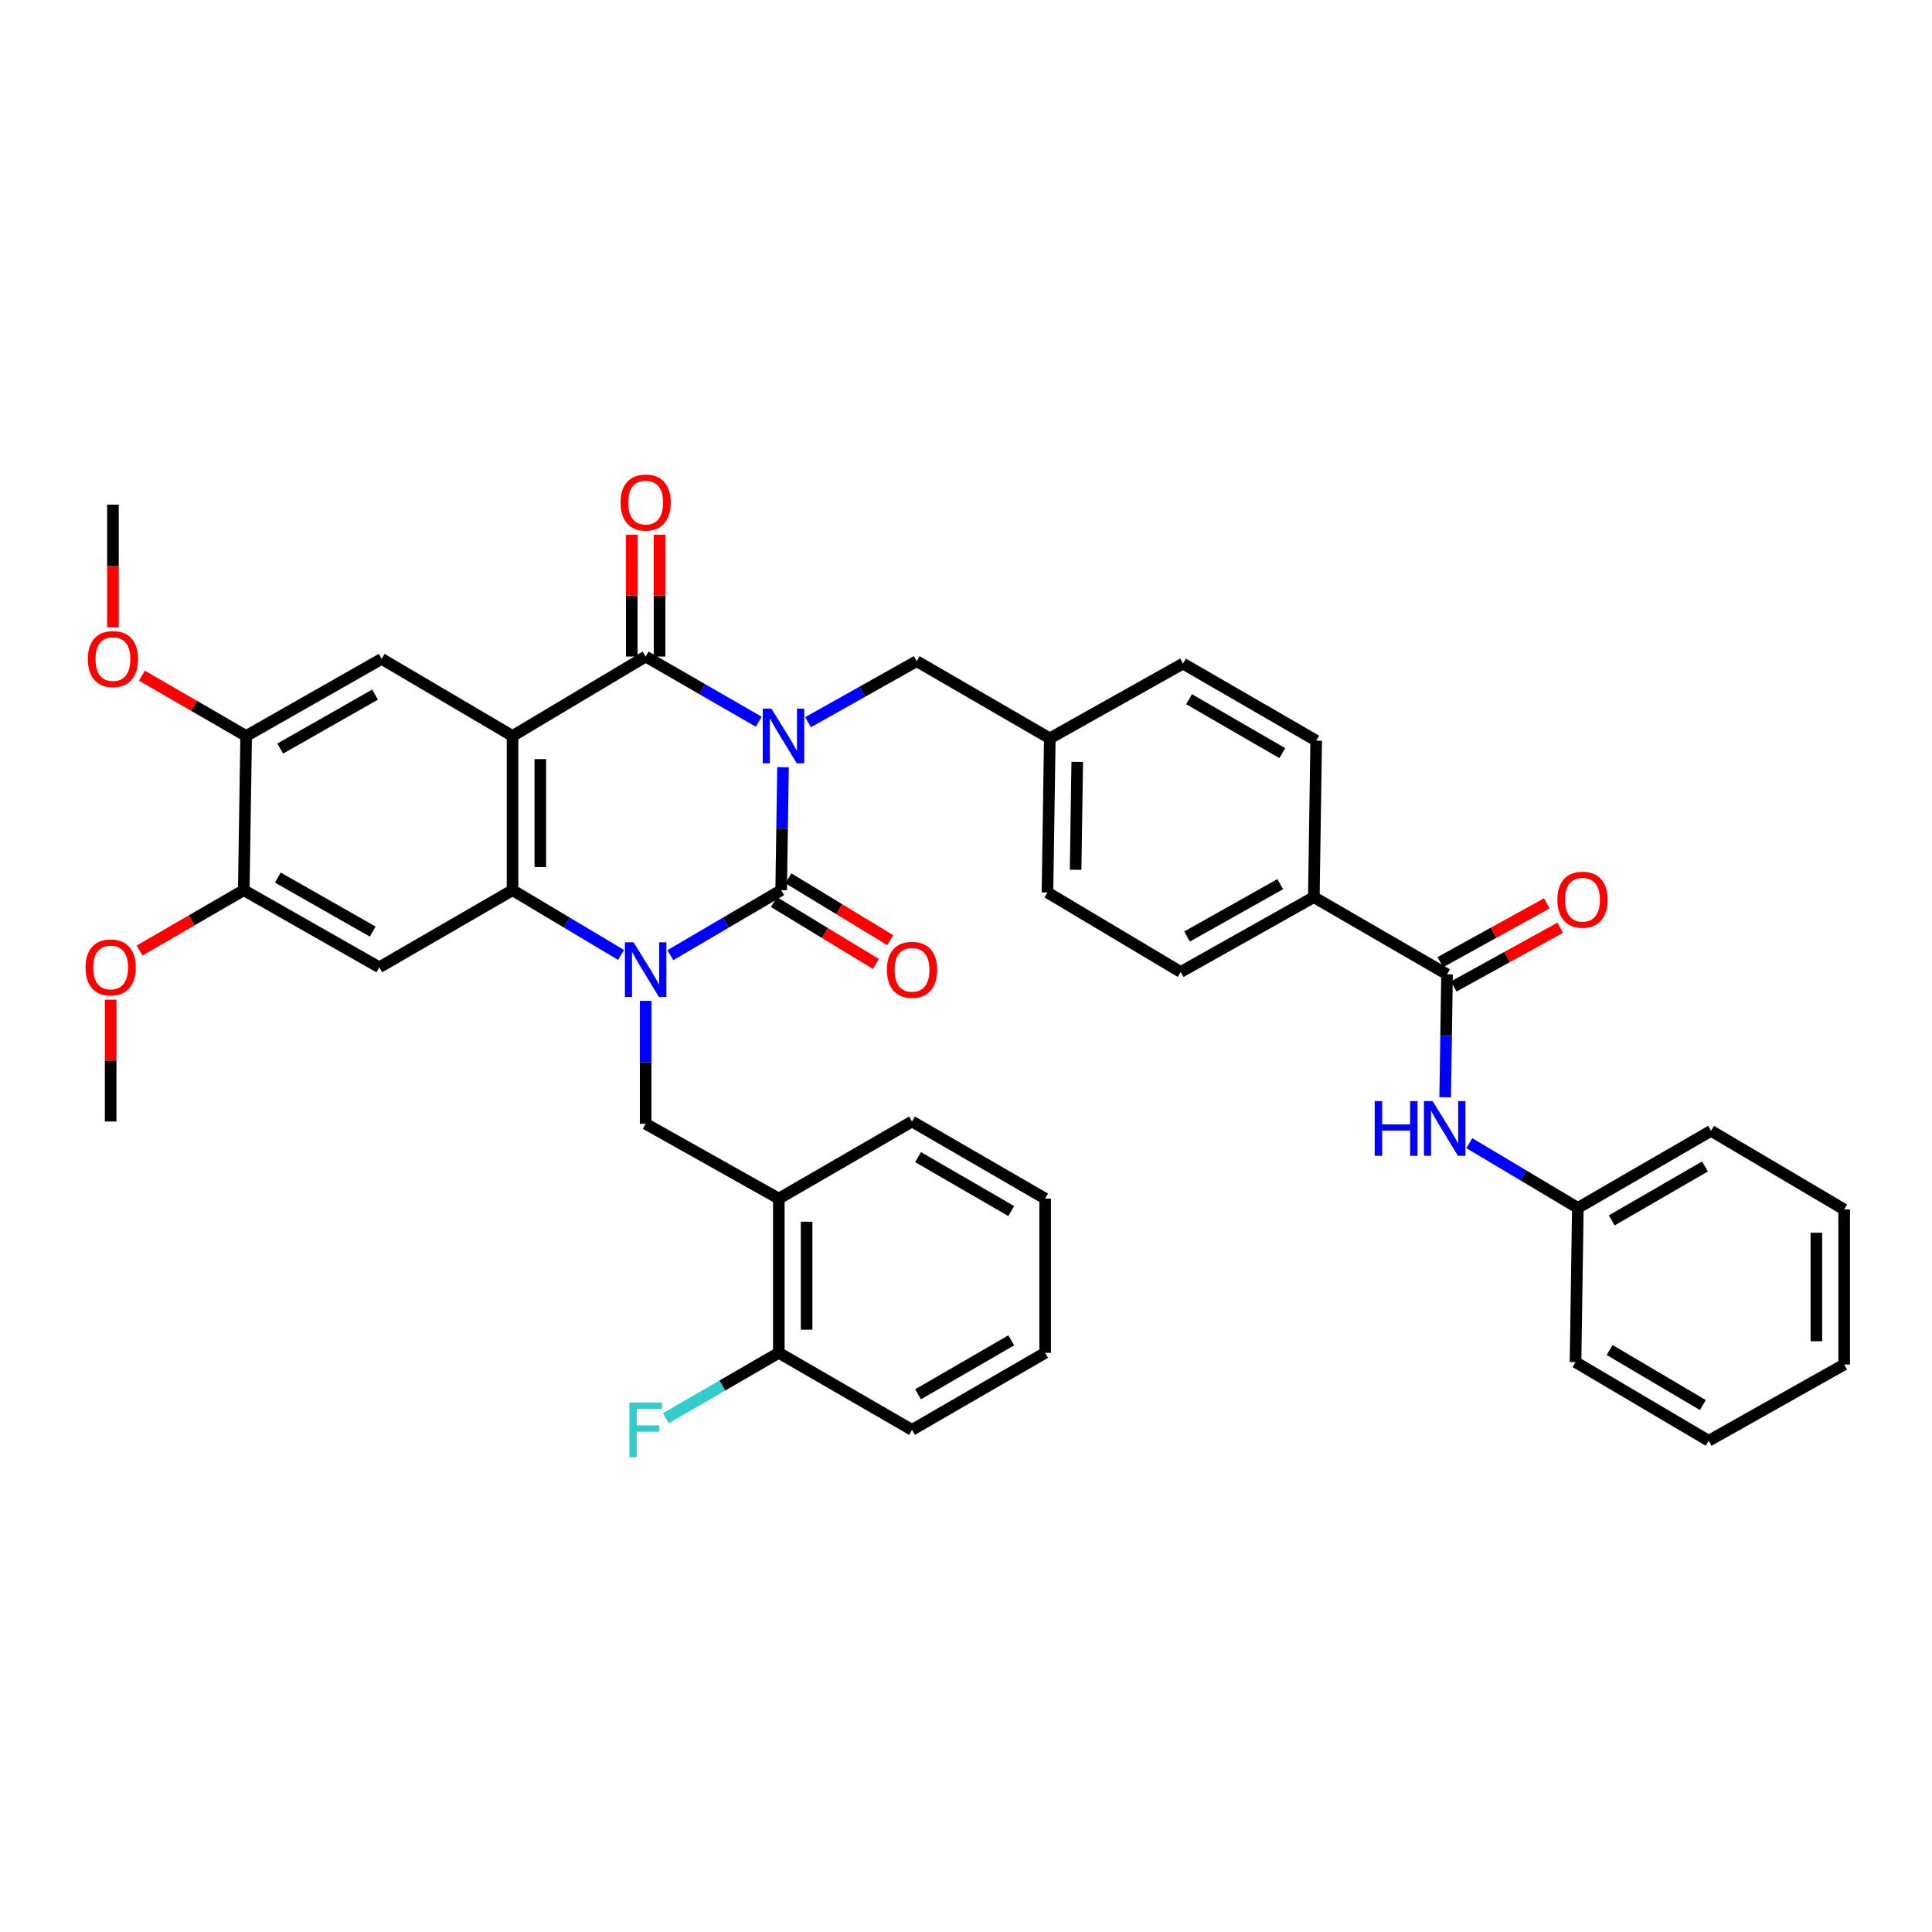 <?xml version='1.0' encoding='iso-8859-1'?>
<svg version='1.1' baseProfile='full'
              xmlns='http://www.w3.org/2000/svg'
                      xmlns:rdkit='http://www.rdkit.org/xml'
                      xmlns:xlink='http://www.w3.org/1999/xlink'
                  xml:space='preserve'
width='1000px' height='1000px' viewBox='0 0 1000 1000'>
<!-- END OF HEADER -->
<rect style='opacity:1.0;fill:#FFFFFF;stroke:none' width='1000' height='1000' x='0' y='0'> </rect>
<path class='bond-0' d='M 405.286,397.1 L 404.808,428.928' style='fill:none;fill-rule:evenodd;stroke:#0000FF;stroke-width:6px;stroke-linecap:butt;stroke-linejoin:miter;stroke-opacity:1' />
<path class='bond-0' d='M 404.808,428.928 L 404.33,460.757' style='fill:none;fill-rule:evenodd;stroke:#000000;stroke-width:6px;stroke-linecap:butt;stroke-linejoin:miter;stroke-opacity:1' />
<path class='bond-3' d='M 392.73,373.567 L 363.461,356.697' style='fill:none;fill-rule:evenodd;stroke:#0000FF;stroke-width:6px;stroke-linecap:butt;stroke-linejoin:miter;stroke-opacity:1' />
<path class='bond-3' d='M 363.461,356.697 L 334.192,339.827' style='fill:none;fill-rule:evenodd;stroke:#000000;stroke-width:6px;stroke-linecap:butt;stroke-linejoin:miter;stroke-opacity:1' />
<path class='bond-10' d='M 418.245,373.804 L 446.36,358.018' style='fill:none;fill-rule:evenodd;stroke:#0000FF;stroke-width:6px;stroke-linecap:butt;stroke-linejoin:miter;stroke-opacity:1' />
<path class='bond-10' d='M 446.36,358.018 L 474.475,342.232' style='fill:none;fill-rule:evenodd;stroke:#000000;stroke-width:6px;stroke-linecap:butt;stroke-linejoin:miter;stroke-opacity:1' />
<path class='bond-1' d='M 404.33,460.757 L 375.647,477.575' style='fill:none;fill-rule:evenodd;stroke:#000000;stroke-width:6px;stroke-linecap:butt;stroke-linejoin:miter;stroke-opacity:1' />
<path class='bond-1' d='M 375.647,477.575 L 346.965,494.393' style='fill:none;fill-rule:evenodd;stroke:#0000FF;stroke-width:6px;stroke-linecap:butt;stroke-linejoin:miter;stroke-opacity:1' />
<path class='bond-14' d='M 400.598,466.904 L 426.973,482.919' style='fill:none;fill-rule:evenodd;stroke:#000000;stroke-width:6px;stroke-linecap:butt;stroke-linejoin:miter;stroke-opacity:1' />
<path class='bond-14' d='M 426.973,482.919 L 453.349,498.933' style='fill:none;fill-rule:evenodd;stroke:#FF0000;stroke-width:6px;stroke-linecap:butt;stroke-linejoin:miter;stroke-opacity:1' />
<path class='bond-14' d='M 408.062,454.611 L 434.437,470.625' style='fill:none;fill-rule:evenodd;stroke:#000000;stroke-width:6px;stroke-linecap:butt;stroke-linejoin:miter;stroke-opacity:1' />
<path class='bond-14' d='M 434.437,470.625 L 460.813,486.64' style='fill:none;fill-rule:evenodd;stroke:#FF0000;stroke-width:6px;stroke-linecap:butt;stroke-linejoin:miter;stroke-opacity:1' />
<path class='bond-6' d='M 334.192,518.037 L 334.192,549.859' style='fill:none;fill-rule:evenodd;stroke:#0000FF;stroke-width:6px;stroke-linecap:butt;stroke-linejoin:miter;stroke-opacity:1' />
<path class='bond-6' d='M 334.192,549.859 L 334.192,581.68' style='fill:none;fill-rule:evenodd;stroke:#000000;stroke-width:6px;stroke-linecap:butt;stroke-linejoin:miter;stroke-opacity:1' />
<path class='bond-39' d='M 321.446,494.275 L 293.366,477.516' style='fill:none;fill-rule:evenodd;stroke:#0000FF;stroke-width:6px;stroke-linecap:butt;stroke-linejoin:miter;stroke-opacity:1' />
<path class='bond-39' d='M 293.366,477.516 L 265.286,460.757' style='fill:none;fill-rule:evenodd;stroke:#000000;stroke-width:6px;stroke-linecap:butt;stroke-linejoin:miter;stroke-opacity:1' />
<path class='bond-2' d='M 265.286,380.944 L 334.192,339.827' style='fill:none;fill-rule:evenodd;stroke:#000000;stroke-width:6px;stroke-linecap:butt;stroke-linejoin:miter;stroke-opacity:1' />
<path class='bond-4' d='M 265.286,380.944 L 265.286,460.757' style='fill:none;fill-rule:evenodd;stroke:#000000;stroke-width:6px;stroke-linecap:butt;stroke-linejoin:miter;stroke-opacity:1' />
<path class='bond-4' d='M 279.668,392.916 L 279.668,448.785' style='fill:none;fill-rule:evenodd;stroke:#000000;stroke-width:6px;stroke-linecap:butt;stroke-linejoin:miter;stroke-opacity:1' />
<path class='bond-7' d='M 265.286,380.944 L 197.537,341.041' style='fill:none;fill-rule:evenodd;stroke:#000000;stroke-width:6px;stroke-linecap:butt;stroke-linejoin:miter;stroke-opacity:1' />
<path class='bond-15' d='M 341.384,339.827 L 341.384,308.31' style='fill:none;fill-rule:evenodd;stroke:#000000;stroke-width:6px;stroke-linecap:butt;stroke-linejoin:miter;stroke-opacity:1' />
<path class='bond-15' d='M 341.384,308.31 L 341.384,276.792' style='fill:none;fill-rule:evenodd;stroke:#FF0000;stroke-width:6px;stroke-linecap:butt;stroke-linejoin:miter;stroke-opacity:1' />
<path class='bond-15' d='M 327.001,339.827 L 327.001,308.31' style='fill:none;fill-rule:evenodd;stroke:#000000;stroke-width:6px;stroke-linecap:butt;stroke-linejoin:miter;stroke-opacity:1' />
<path class='bond-15' d='M 327.001,308.31 L 327.001,276.792' style='fill:none;fill-rule:evenodd;stroke:#FF0000;stroke-width:6px;stroke-linecap:butt;stroke-linejoin:miter;stroke-opacity:1' />
<path class='bond-5' d='M 265.286,460.757 L 196.323,500.676' style='fill:none;fill-rule:evenodd;stroke:#000000;stroke-width:6px;stroke-linecap:butt;stroke-linejoin:miter;stroke-opacity:1' />
<path class='bond-41' d='M 196.323,500.676 L 126.178,460.757' style='fill:none;fill-rule:evenodd;stroke:#000000;stroke-width:6px;stroke-linecap:butt;stroke-linejoin:miter;stroke-opacity:1' />
<path class='bond-41' d='M 192.915,482.188 L 143.813,454.245' style='fill:none;fill-rule:evenodd;stroke:#000000;stroke-width:6px;stroke-linecap:butt;stroke-linejoin:miter;stroke-opacity:1' />
<path class='bond-9' d='M 334.192,581.68 L 403.115,620.392' style='fill:none;fill-rule:evenodd;stroke:#000000;stroke-width:6px;stroke-linecap:butt;stroke-linejoin:miter;stroke-opacity:1' />
<path class='bond-13' d='M 197.537,341.041 L 127.408,380.944' style='fill:none;fill-rule:evenodd;stroke:#000000;stroke-width:6px;stroke-linecap:butt;stroke-linejoin:miter;stroke-opacity:1' />
<path class='bond-13' d='M 194.131,359.527 L 145.04,387.459' style='fill:none;fill-rule:evenodd;stroke:#000000;stroke-width:6px;stroke-linecap:butt;stroke-linejoin:miter;stroke-opacity:1' />
<path class='bond-8' d='M 748.984,504.303 L 680.037,464.361' style='fill:none;fill-rule:evenodd;stroke:#000000;stroke-width:6px;stroke-linecap:butt;stroke-linejoin:miter;stroke-opacity:1' />
<path class='bond-12' d='M 748.984,504.303 L 748.499,536.121' style='fill:none;fill-rule:evenodd;stroke:#000000;stroke-width:6px;stroke-linecap:butt;stroke-linejoin:miter;stroke-opacity:1' />
<path class='bond-12' d='M 748.499,536.121 L 748.015,567.938' style='fill:none;fill-rule:evenodd;stroke:#0000FF;stroke-width:6px;stroke-linecap:butt;stroke-linejoin:miter;stroke-opacity:1' />
<path class='bond-17' d='M 752.459,510.599 L 780.014,495.388' style='fill:none;fill-rule:evenodd;stroke:#000000;stroke-width:6px;stroke-linecap:butt;stroke-linejoin:miter;stroke-opacity:1' />
<path class='bond-17' d='M 780.014,495.388 L 807.57,480.176' style='fill:none;fill-rule:evenodd;stroke:#FF0000;stroke-width:6px;stroke-linecap:butt;stroke-linejoin:miter;stroke-opacity:1' />
<path class='bond-17' d='M 745.508,498.008 L 773.064,482.797' style='fill:none;fill-rule:evenodd;stroke:#000000;stroke-width:6px;stroke-linecap:butt;stroke-linejoin:miter;stroke-opacity:1' />
<path class='bond-17' d='M 773.064,482.797 L 800.619,467.585' style='fill:none;fill-rule:evenodd;stroke:#FF0000;stroke-width:6px;stroke-linecap:butt;stroke-linejoin:miter;stroke-opacity:1' />
<path class='bond-18' d='M 403.115,620.392 L 403.115,700.221' style='fill:none;fill-rule:evenodd;stroke:#000000;stroke-width:6px;stroke-linecap:butt;stroke-linejoin:miter;stroke-opacity:1' />
<path class='bond-18' d='M 417.497,632.366 L 417.497,688.247' style='fill:none;fill-rule:evenodd;stroke:#000000;stroke-width:6px;stroke-linecap:butt;stroke-linejoin:miter;stroke-opacity:1' />
<path class='bond-28' d='M 403.115,620.392 L 472.062,580.489' style='fill:none;fill-rule:evenodd;stroke:#000000;stroke-width:6px;stroke-linecap:butt;stroke-linejoin:miter;stroke-opacity:1' />
<path class='bond-21' d='M 474.475,342.232 L 543.382,382.166' style='fill:none;fill-rule:evenodd;stroke:#000000;stroke-width:6px;stroke-linecap:butt;stroke-linejoin:miter;stroke-opacity:1' />
<path class='bond-11' d='M 126.178,460.757 L 127.408,380.944' style='fill:none;fill-rule:evenodd;stroke:#000000;stroke-width:6px;stroke-linecap:butt;stroke-linejoin:miter;stroke-opacity:1' />
<path class='bond-24' d='M 126.178,460.757 L 99.22,476.374' style='fill:none;fill-rule:evenodd;stroke:#000000;stroke-width:6px;stroke-linecap:butt;stroke-linejoin:miter;stroke-opacity:1' />
<path class='bond-24' d='M 99.22,476.374 L 72.262,491.992' style='fill:none;fill-rule:evenodd;stroke:#FF0000;stroke-width:6px;stroke-linecap:butt;stroke-linejoin:miter;stroke-opacity:1' />
<path class='bond-22' d='M 760.515,591.697 L 788.604,608.453' style='fill:none;fill-rule:evenodd;stroke:#0000FF;stroke-width:6px;stroke-linecap:butt;stroke-linejoin:miter;stroke-opacity:1' />
<path class='bond-22' d='M 788.604,608.453 L 816.692,625.21' style='fill:none;fill-rule:evenodd;stroke:#000000;stroke-width:6px;stroke-linecap:butt;stroke-linejoin:miter;stroke-opacity:1' />
<path class='bond-25' d='M 127.408,380.944 L 100.43,365.331' style='fill:none;fill-rule:evenodd;stroke:#000000;stroke-width:6px;stroke-linecap:butt;stroke-linejoin:miter;stroke-opacity:1' />
<path class='bond-25' d='M 100.43,365.331 L 73.453,349.718' style='fill:none;fill-rule:evenodd;stroke:#FF0000;stroke-width:6px;stroke-linecap:butt;stroke-linejoin:miter;stroke-opacity:1' />
<path class='bond-16' d='M 680.037,464.361 L 611.13,503.089' style='fill:none;fill-rule:evenodd;stroke:#000000;stroke-width:6px;stroke-linecap:butt;stroke-linejoin:miter;stroke-opacity:1' />
<path class='bond-16' d='M 662.654,457.632 L 614.419,484.742' style='fill:none;fill-rule:evenodd;stroke:#000000;stroke-width:6px;stroke-linecap:butt;stroke-linejoin:miter;stroke-opacity:1' />
<path class='bond-40' d='M 680.037,464.361 L 681.259,383.357' style='fill:none;fill-rule:evenodd;stroke:#000000;stroke-width:6px;stroke-linecap:butt;stroke-linejoin:miter;stroke-opacity:1' />
<path class='bond-23' d='M 403.115,700.221 L 373.859,717.152' style='fill:none;fill-rule:evenodd;stroke:#000000;stroke-width:6px;stroke-linecap:butt;stroke-linejoin:miter;stroke-opacity:1' />
<path class='bond-23' d='M 373.859,717.152 L 344.603,734.083' style='fill:none;fill-rule:evenodd;stroke:#33CCCC;stroke-width:6px;stroke-linecap:butt;stroke-linejoin:miter;stroke-opacity:1' />
<path class='bond-29' d='M 403.115,700.221 L 472.062,740.108' style='fill:none;fill-rule:evenodd;stroke:#000000;stroke-width:6px;stroke-linecap:butt;stroke-linejoin:miter;stroke-opacity:1' />
<path class='bond-19' d='M 681.259,383.357 L 612.321,343.47' style='fill:none;fill-rule:evenodd;stroke:#000000;stroke-width:6px;stroke-linecap:butt;stroke-linejoin:miter;stroke-opacity:1' />
<path class='bond-19' d='M 663.716,389.823 L 615.459,361.902' style='fill:none;fill-rule:evenodd;stroke:#000000;stroke-width:6px;stroke-linecap:butt;stroke-linejoin:miter;stroke-opacity:1' />
<path class='bond-20' d='M 611.13,503.089 L 542.167,461.948' style='fill:none;fill-rule:evenodd;stroke:#000000;stroke-width:6px;stroke-linecap:butt;stroke-linejoin:miter;stroke-opacity:1' />
<path class='bond-26' d='M 543.382,382.166 L 612.321,343.47' style='fill:none;fill-rule:evenodd;stroke:#000000;stroke-width:6px;stroke-linecap:butt;stroke-linejoin:miter;stroke-opacity:1' />
<path class='bond-27' d='M 543.382,382.166 L 542.167,461.948' style='fill:none;fill-rule:evenodd;stroke:#000000;stroke-width:6px;stroke-linecap:butt;stroke-linejoin:miter;stroke-opacity:1' />
<path class='bond-27' d='M 557.58,394.353 L 556.73,450.2' style='fill:none;fill-rule:evenodd;stroke:#000000;stroke-width:6px;stroke-linecap:butt;stroke-linejoin:miter;stroke-opacity:1' />
<path class='bond-30' d='M 816.692,625.21 L 885.639,585.315' style='fill:none;fill-rule:evenodd;stroke:#000000;stroke-width:6px;stroke-linecap:butt;stroke-linejoin:miter;stroke-opacity:1' />
<path class='bond-30' d='M 834.237,631.674 L 882.5,603.748' style='fill:none;fill-rule:evenodd;stroke:#000000;stroke-width:6px;stroke-linecap:butt;stroke-linejoin:miter;stroke-opacity:1' />
<path class='bond-31' d='M 816.692,625.21 L 815.493,705.039' style='fill:none;fill-rule:evenodd;stroke:#000000;stroke-width:6px;stroke-linecap:butt;stroke-linejoin:miter;stroke-opacity:1' />
<path class='bond-32' d='M 57.271,517.431 L 57.271,548.96' style='fill:none;fill-rule:evenodd;stroke:#FF0000;stroke-width:6px;stroke-linecap:butt;stroke-linejoin:miter;stroke-opacity:1' />
<path class='bond-32' d='M 57.271,548.96 L 57.271,580.489' style='fill:none;fill-rule:evenodd;stroke:#000000;stroke-width:6px;stroke-linecap:butt;stroke-linejoin:miter;stroke-opacity:1' />
<path class='bond-33' d='M 58.461,324.726 L 58.461,292.969' style='fill:none;fill-rule:evenodd;stroke:#FF0000;stroke-width:6px;stroke-linecap:butt;stroke-linejoin:miter;stroke-opacity:1' />
<path class='bond-33' d='M 58.461,292.969 L 58.461,261.212' style='fill:none;fill-rule:evenodd;stroke:#000000;stroke-width:6px;stroke-linecap:butt;stroke-linejoin:miter;stroke-opacity:1' />
<path class='bond-34' d='M 472.062,580.489 L 540.969,620.392' style='fill:none;fill-rule:evenodd;stroke:#000000;stroke-width:6px;stroke-linecap:butt;stroke-linejoin:miter;stroke-opacity:1' />
<path class='bond-34' d='M 475.191,598.921 L 523.425,626.853' style='fill:none;fill-rule:evenodd;stroke:#000000;stroke-width:6px;stroke-linecap:butt;stroke-linejoin:miter;stroke-opacity:1' />
<path class='bond-42' d='M 472.062,740.108 L 540.969,700.221' style='fill:none;fill-rule:evenodd;stroke:#000000;stroke-width:6px;stroke-linecap:butt;stroke-linejoin:miter;stroke-opacity:1' />
<path class='bond-42' d='M 475.193,721.678 L 523.428,693.757' style='fill:none;fill-rule:evenodd;stroke:#000000;stroke-width:6px;stroke-linecap:butt;stroke-linejoin:miter;stroke-opacity:1' />
<path class='bond-37' d='M 885.639,585.315 L 954.545,626.025' style='fill:none;fill-rule:evenodd;stroke:#000000;stroke-width:6px;stroke-linecap:butt;stroke-linejoin:miter;stroke-opacity:1' />
<path class='bond-36' d='M 815.493,705.039 L 884.408,745.741' style='fill:none;fill-rule:evenodd;stroke:#000000;stroke-width:6px;stroke-linecap:butt;stroke-linejoin:miter;stroke-opacity:1' />
<path class='bond-36' d='M 833.144,698.761 L 881.385,727.252' style='fill:none;fill-rule:evenodd;stroke:#000000;stroke-width:6px;stroke-linecap:butt;stroke-linejoin:miter;stroke-opacity:1' />
<path class='bond-35' d='M 540.969,620.392 L 540.969,700.221' style='fill:none;fill-rule:evenodd;stroke:#000000;stroke-width:6px;stroke-linecap:butt;stroke-linejoin:miter;stroke-opacity:1' />
<path class='bond-38' d='M 884.408,745.741 L 954.545,706.262' style='fill:none;fill-rule:evenodd;stroke:#000000;stroke-width:6px;stroke-linecap:butt;stroke-linejoin:miter;stroke-opacity:1' />
<path class='bond-43' d='M 954.545,626.025 L 954.545,706.262' style='fill:none;fill-rule:evenodd;stroke:#000000;stroke-width:6px;stroke-linecap:butt;stroke-linejoin:miter;stroke-opacity:1' />
<path class='bond-43' d='M 940.163,638.061 L 940.163,694.226' style='fill:none;fill-rule:evenodd;stroke:#000000;stroke-width:6px;stroke-linecap:butt;stroke-linejoin:miter;stroke-opacity:1' />
<path  class='atom-0' d='M 399.268 366.784
L 408.548 381.784
Q 409.468 383.264, 410.948 385.944
Q 412.428 388.624, 412.508 388.784
L 412.508 366.784
L 416.268 366.784
L 416.268 395.104
L 412.388 395.104
L 402.428 378.704
Q 401.268 376.784, 400.028 374.584
Q 398.828 372.384, 398.468 371.704
L 398.468 395.104
L 394.788 395.104
L 394.788 366.784
L 399.268 366.784
' fill='#0000FF'/>
<path  class='atom-2' d='M 327.932 487.722
L 337.212 502.722
Q 338.132 504.202, 339.612 506.882
Q 341.092 509.562, 341.172 509.722
L 341.172 487.722
L 344.932 487.722
L 344.932 516.042
L 341.052 516.042
L 331.092 499.642
Q 329.932 497.722, 328.692 495.522
Q 327.492 493.322, 327.132 492.642
L 327.132 516.042
L 323.452 516.042
L 323.452 487.722
L 327.932 487.722
' fill='#0000FF'/>
<path  class='atom-13' d='M 711.549 569.933
L 715.389 569.933
L 715.389 581.973
L 729.869 581.973
L 729.869 569.933
L 733.709 569.933
L 733.709 598.253
L 729.869 598.253
L 729.869 585.173
L 715.389 585.173
L 715.389 598.253
L 711.549 598.253
L 711.549 569.933
' fill='#0000FF'/>
<path  class='atom-13' d='M 741.509 569.933
L 750.789 584.933
Q 751.709 586.413, 753.189 589.093
Q 754.669 591.773, 754.749 591.933
L 754.749 569.933
L 758.509 569.933
L 758.509 598.253
L 754.629 598.253
L 744.669 581.853
Q 743.509 579.933, 742.269 577.733
Q 741.069 575.533, 740.709 574.853
L 740.709 598.253
L 737.029 598.253
L 737.029 569.933
L 741.509 569.933
' fill='#0000FF'/>
<path  class='atom-15' d='M 459.062 501.962
Q 459.062 495.162, 462.422 491.362
Q 465.782 487.562, 472.062 487.562
Q 478.342 487.562, 481.702 491.362
Q 485.062 495.162, 485.062 501.962
Q 485.062 508.842, 481.662 512.762
Q 478.262 516.642, 472.062 516.642
Q 465.822 516.642, 462.422 512.762
Q 459.062 508.882, 459.062 501.962
M 472.062 513.442
Q 476.382 513.442, 478.702 510.562
Q 481.062 507.642, 481.062 501.962
Q 481.062 496.402, 478.702 493.602
Q 476.382 490.762, 472.062 490.762
Q 467.742 490.762, 465.382 493.562
Q 463.062 496.362, 463.062 501.962
Q 463.062 507.682, 465.382 510.562
Q 467.742 513.442, 472.062 513.442
' fill='#FF0000'/>
<path  class='atom-16' d='M 321.192 260.117
Q 321.192 253.317, 324.552 249.517
Q 327.912 245.717, 334.192 245.717
Q 340.472 245.717, 343.832 249.517
Q 347.192 253.317, 347.192 260.117
Q 347.192 266.997, 343.792 270.917
Q 340.392 274.797, 334.192 274.797
Q 327.952 274.797, 324.552 270.917
Q 321.192 267.037, 321.192 260.117
M 334.192 271.597
Q 338.512 271.597, 340.832 268.717
Q 343.192 265.797, 343.192 260.117
Q 343.192 254.557, 340.832 251.757
Q 338.512 248.917, 334.192 248.917
Q 329.872 248.917, 327.512 251.717
Q 325.192 254.517, 325.192 260.117
Q 325.192 265.837, 327.512 268.717
Q 329.872 271.597, 334.192 271.597
' fill='#FF0000'/>
<path  class='atom-18' d='M 806.097 465.679
Q 806.097 458.879, 809.457 455.079
Q 812.817 451.279, 819.097 451.279
Q 825.377 451.279, 828.737 455.079
Q 832.097 458.879, 832.097 465.679
Q 832.097 472.559, 828.697 476.479
Q 825.297 480.359, 819.097 480.359
Q 812.857 480.359, 809.457 476.479
Q 806.097 472.599, 806.097 465.679
M 819.097 477.159
Q 823.417 477.159, 825.737 474.279
Q 828.097 471.359, 828.097 465.679
Q 828.097 460.119, 825.737 457.319
Q 823.417 454.479, 819.097 454.479
Q 814.777 454.479, 812.417 457.279
Q 810.097 460.079, 810.097 465.679
Q 810.097 471.399, 812.417 474.279
Q 814.777 477.159, 819.097 477.159
' fill='#FF0000'/>
<path  class='atom-24' d='M 325.772 725.948
L 342.612 725.948
L 342.612 729.188
L 329.572 729.188
L 329.572 737.788
L 341.172 737.788
L 341.172 741.068
L 329.572 741.068
L 329.572 754.268
L 325.772 754.268
L 325.772 725.948
' fill='#33CCCC'/>
<path  class='atom-25' d='M 44.271 500.756
Q 44.271 493.956, 47.631 490.156
Q 50.991 486.356, 57.271 486.356
Q 63.551 486.356, 66.911 490.156
Q 70.271 493.956, 70.271 500.756
Q 70.271 507.636, 66.871 511.556
Q 63.471 515.436, 57.271 515.436
Q 51.031 515.436, 47.631 511.556
Q 44.271 507.676, 44.271 500.756
M 57.271 512.236
Q 61.591 512.236, 63.911 509.356
Q 66.271 506.436, 66.271 500.756
Q 66.271 495.196, 63.911 492.396
Q 61.591 489.556, 57.271 489.556
Q 52.951 489.556, 50.591 492.356
Q 48.271 495.156, 48.271 500.756
Q 48.271 506.476, 50.591 509.356
Q 52.951 512.236, 57.271 512.236
' fill='#FF0000'/>
<path  class='atom-26' d='M 45.461 341.121
Q 45.461 334.321, 48.821 330.521
Q 52.181 326.721, 58.461 326.721
Q 64.741 326.721, 68.101 330.521
Q 71.461 334.321, 71.461 341.121
Q 71.461 348.001, 68.061 351.921
Q 64.661 355.801, 58.461 355.801
Q 52.221 355.801, 48.821 351.921
Q 45.461 348.041, 45.461 341.121
M 58.461 352.601
Q 62.781 352.601, 65.101 349.721
Q 67.461 346.801, 67.461 341.121
Q 67.461 335.561, 65.101 332.761
Q 62.781 329.921, 58.461 329.921
Q 54.141 329.921, 51.781 332.721
Q 49.461 335.521, 49.461 341.121
Q 49.461 346.841, 51.781 349.721
Q 54.141 352.601, 58.461 352.601
' fill='#FF0000'/>
</svg>
